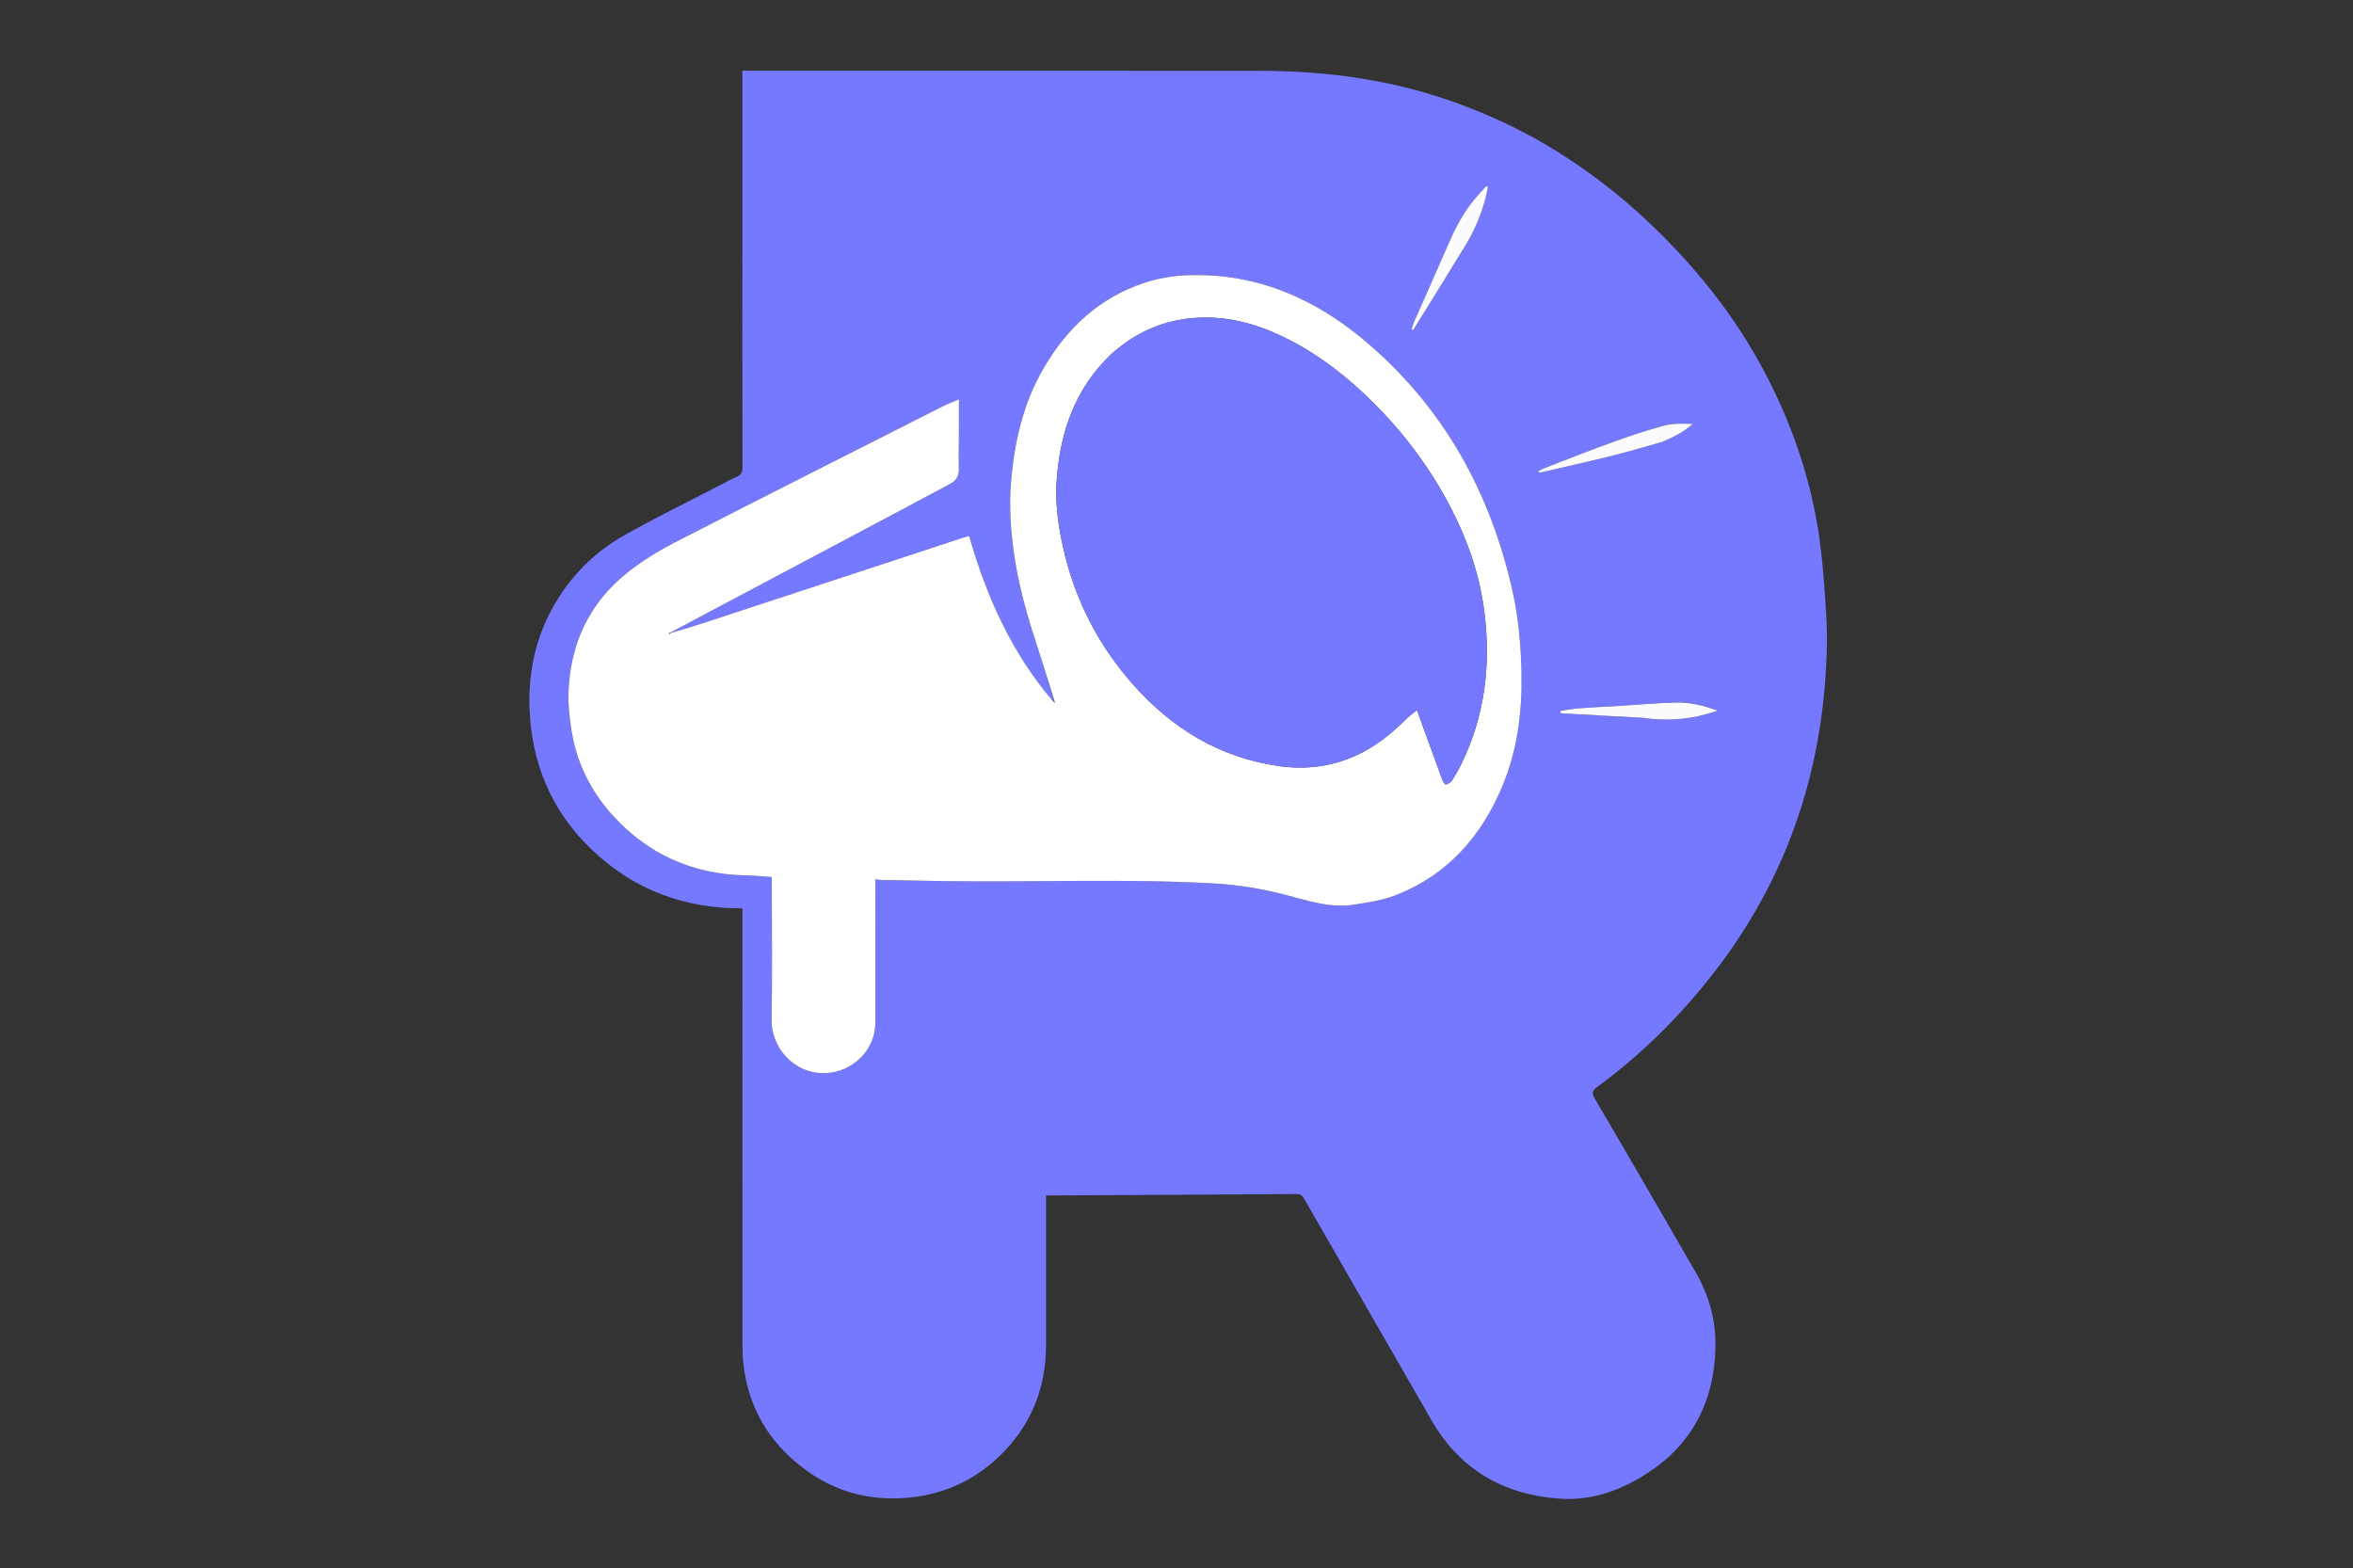 <svg version="1.1" id="Layer_1" xmlns="http://www.w3.org/2000/svg" xmlns:xlink="http://www.w3.org/1999/xlink" x="0px" y="0px"
	 width="100%" viewBox="0 0 2000 1333" enable-background="new 0 0 2000 1333" xml:space="preserve">
<rect x="0" y="0" width="2000" height="1333" fill="#333333" stroke="none"/>
<path fill="none" opacity="1" stroke="none" 
	d="
M1443,1334 
	C962,1334 481.5,1334 1,1334 
	C1,889.667 1,445.334 1,1.001 
	C667.666,1 1334.332,1 2000.999,1 
	C2000.999,445.333 2000.999,889.665 2001,1333.999 
	C1815.167,1334 1629.333,1334 1443,1334 
M1323.006,128.484 
	C1295.665,111.353 1266.613,97.782 1236.277,86.912 
	C1183.061,67.843 1127.918,60.255 1071.665,60.185 
	C926.68,60.007 781.695,60.125 636.71,60.125 
	C634.942,60.125 633.174,60.125 631.004,60.125 
	C631.004,62.618 631.004,64.422 631.004,66.226 
	C631.004,115.554 631.004,164.882 631.004,214.21 
	C631.004,275.204 630.952,336.198 631.115,397.191 
	C631.126,401.524 629.855,403.83 625.92,405.457 
	C621.319,407.361 616.95,409.839 612.519,412.142 
	C585.2,426.339 557.477,439.824 530.698,454.977 
	C505.05,469.491 484.591,489.994 470.115,515.896 
	C452.925,546.655 447.529,579.803 450.952,614.66 
	C454.78,653.651 469.817,687.714 496.804,715.974 
	C531.29,752.085 573.937,770.591 623.912,772.022 
	C626.17,772.087 628.432,772.031 631.026,772.031 
	C631.026,775.026 631.026,777.174 631.026,779.322 
	C631.026,900.143 631.007,1020.964 631.076,1141.784 
	C631.079,1148.72 631.299,1155.724 632.264,1162.578 
	C636.193,1190.474 647.688,1214.997 667.705,1234.814 
	C696.226,1263.048 730.501,1276.6 771.081,1273.122 
	C801.32,1270.53 827.489,1258.815 849.19,1238.006 
	C875.949,1212.348 889.152,1180.527 889.109,1143.319 
	C889.063,1102.99 889.1,1062.66 889.1,1022.331 
	C889.1,1020.402 889.1,1018.473 889.1,1016.13 
	C891.794,1016.13 893.763,1016.139 895.733,1016.129 
	C964.54,1015.76 1033.347,1015.415 1102.153,1014.939 
	C1105.328,1014.917 1106.862,1016.064 1108.352,1018.661 
	C1144.39,1081.48 1180.483,1144.268 1216.618,1207.031 
	C1240.63,1248.738 1277.41,1270.256 1324.76,1273.809 
	C1344.585,1275.297 1364.106,1271.165 1381.938,1262.493 
	C1430.491,1238.88 1456.706,1200.318 1458.065,1145.618 
	C1458.641,1122.458 1452.693,1101.16 1441.223,1081.299 
	C1412.747,1031.991 1384.233,982.705 1355.433,933.586 
	C1352.561,928.687 1353.664,926.807 1357.689,923.854 
	C1396.093,895.676 1429.485,862.302 1458.446,824.584 
	C1521.229,742.816 1551.121,649.696 1552.818,547.141 
	C1553.065,532.262 1552.02,517.327 1550.908,502.468 
	C1549.683,486.105 1548.373,469.696 1545.904,453.489 
	C1539.188,409.418 1525.367,367.493 1505.638,327.561 
	C1487.693,291.24 1465.154,257.959 1438.434,227.482 
	C1404.832,189.156 1367.005,155.791 1323.006,128.484 
z"/>
<path fill="#7579FF" opacity="1" stroke="none" 
	d="
M1323.316,128.677 
	C1367.005,155.791 1404.832,189.156 1438.434,227.482 
	C1465.154,257.959 1487.693,291.24 1505.638,327.561 
	C1525.367,367.493 1539.188,409.418 1545.904,453.489 
	C1548.373,469.696 1549.683,486.105 1550.908,502.468 
	C1552.02,517.327 1553.065,532.262 1552.818,547.141 
	C1551.121,649.696 1521.229,742.816 1458.446,824.584 
	C1429.485,862.302 1396.093,895.676 1357.689,923.854 
	C1353.664,926.807 1352.561,928.687 1355.433,933.586 
	C1384.233,982.705 1412.747,1031.991 1441.223,1081.299 
	C1452.693,1101.16 1458.641,1122.458 1458.065,1145.618 
	C1456.706,1200.318 1430.491,1238.88 1381.938,1262.493 
	C1364.106,1271.165 1344.585,1275.297 1324.76,1273.809 
	C1277.41,1270.256 1240.63,1248.738 1216.618,1207.031 
	C1180.483,1144.268 1144.39,1081.48 1108.352,1018.661 
	C1106.862,1016.064 1105.328,1014.917 1102.153,1014.939 
	C1033.347,1015.415 964.54,1015.76 895.733,1016.129 
	C893.763,1016.139 891.794,1016.13 889.1,1016.13 
	C889.1,1018.473 889.1,1020.402 889.1,1022.331 
	C889.1,1062.66 889.063,1102.99 889.109,1143.319 
	C889.152,1180.527 875.949,1212.348 849.19,1238.006 
	C827.489,1258.815 801.32,1270.53 771.081,1273.122 
	C730.501,1276.6 696.226,1263.048 667.705,1234.814 
	C647.688,1214.997 636.193,1190.474 632.264,1162.578 
	C631.299,1155.724 631.079,1148.72 631.076,1141.784 
	C631.007,1020.964 631.026,900.143 631.026,779.322 
	C631.026,777.174 631.026,775.026 631.026,772.031 
	C628.432,772.031 626.17,772.087 623.912,772.022 
	C573.937,770.591 531.29,752.085 496.804,715.974 
	C469.817,687.714 454.78,653.651 450.952,614.66 
	C447.529,579.803 452.925,546.655 470.115,515.896 
	C484.591,489.994 505.05,469.491 530.698,454.977 
	C557.477,439.824 585.2,426.339 612.519,412.142 
	C616.95,409.839 621.319,407.361 625.92,405.457 
	C629.855,403.83 631.126,401.524 631.115,397.191 
	C630.952,336.198 631.004,275.204 631.004,214.21 
	C631.004,164.882 631.004,115.554 631.004,66.226 
	C631.004,64.422 631.004,62.618 631.004,60.125 
	C633.174,60.125 634.942,60.125 636.71,60.125 
	C781.695,60.125 926.68,60.007 1071.665,60.185 
	C1127.918,60.255 1183.061,67.843 1236.277,86.912 
	C1266.613,97.782 1295.665,111.353 1323.316,128.677 
M894.997,596.035 
	C859.866,555.151 838.595,507.163 823.758,455.657 
	C821.628,456.224 820.029,456.566 818.484,457.074 
	C744.855,481.273 671.237,505.508 597.595,529.67 
	C588.479,532.661 579.238,535.275 570.014,538.016 
	C570.014,538.016 569.971,537.969 570.287,537.35 
	C634.05,503.533 697.817,469.725 761.57,435.891 
	C776.847,427.783 792.031,419.5 807.349,411.474 
	C812.849,408.591 815.218,404.51 815.032,398.237 
	C814.731,388.082 815.043,377.909 815.067,367.744 
	C815.089,358.629 815.072,349.513 815.072,339.434 
	C809.883,341.666 805.39,343.316 801.148,345.464 
	C725.339,383.855 649.464,422.122 573.86,460.916 
	C560.171,467.94 546.822,476.157 534.692,485.593 
	C500.683,512.049 484.162,547.717 483.123,590.556 
	C482.919,598.954 483.962,607.433 485.013,615.802 
	C488.686,645.051 500.636,670.765 520.274,692.526 
	C550.589,726.117 588.678,743.252 634.038,744.085 
	C641.264,744.218 648.479,744.972 656,745.459 
	C656,747.697 656,749.676 656,751.656 
	C656,789.985 656.524,828.323 655.805,866.639 
	C655.369,889.86 674.305,913.034 701.584,912.159 
	C724.563,911.421 743.979,892.605 744.011,869.679 
	C744.065,830.85 744.03,792.021 744.033,753.193 
	C744.033,751.277 744.033,749.362 744.033,747.398 
	C746.22,747.655 747.679,747.952 749.143,747.98 
	C767.26,748.335 785.376,748.703 803.494,748.967 
	C879.381,750.074 955.302,746.69 1031.171,750.9 
	C1052.006,752.056 1072.404,755.352 1092.54,760.606 
	C1111.912,765.661 1131.157,772.246 1151.595,768.889 
	C1163.155,766.991 1175.055,765.289 1185.879,761.11 
	C1230.067,744.053 1258.95,711.293 1276.927,668.383 
	C1289.735,637.813 1293.851,605.728 1293.24,572.634 
	C1292.805,549.099 1290.822,525.853 1285.737,502.971 
	C1266.91,418.254 1226.77,345.786 1159.906,289.524 
	C1117.418,253.773 1068.984,232.592 1012.174,233.851 
	C998.535,234.154 985.36,236.17 972.569,240.423 
	C934.575,253.058 907.249,278.483 887.281,312.538 
	C869.393,343.049 861.919,376.657 859.235,411.343 
	C857.644,431.906 859.203,452.598 862.253,473.073 
	C866.109,498.949 873.249,523.988 881.429,548.782 
	C886.578,564.387 891.301,580.131 895.896,596.085 
	C895.896,596.085 895.574,596.352 894.997,596.035 
M1413.013,375.484 
	C1422.239,371.633 1431.164,367.267 1438.822,360.286 
	C1430.583,360.146 1422.267,359.684 1414.617,361.721 
	C1399.598,365.72 1384.817,370.744 1370.179,376.015 
	C1350.974,382.931 1331.994,390.477 1312.939,397.807 
	C1310.994,398.556 1309.194,399.682 1307.326,400.633 
	C1308.394,401.592 1309.04,401.711 1309.628,401.575 
	C1329.5,396.977 1349.42,392.578 1369.213,387.664 
	C1383.672,384.074 1397.962,379.804 1413.013,375.484 
M1227.537,238.073 
	C1232.827,229.42 1237.972,220.674 1243.44,212.135 
	C1252.115,198.59 1258.518,184.077 1262.647,168.556 
	C1263.503,165.339 1264.019,162.032 1264.692,158.766 
	C1264.236,158.544 1263.781,158.321 1263.325,158.099 
	C1259.235,162.757 1254.923,167.241 1251.098,172.108 
	C1241.889,183.83 1235.502,197.137 1229.625,210.763 
	C1220.618,231.648 1211.256,252.38 1202.098,273.2 
	C1201.136,275.386 1200.53,277.729 1199.759,279.999 
	C1200.223,280.17 1200.686,280.342 1201.15,280.514 
	C1209.812,266.571 1218.475,252.627 1227.537,238.073 
M1397.074,610.219 
	C1418.551,613.425 1439.464,611.151 1459.956,604.104 
	C1448.407,599.787 1436.628,596.897 1424.539,597.177 
	C1408.644,597.546 1392.775,599.009 1376.893,599.973 
	C1365.319,600.675 1353.732,601.201 1342.171,602.064 
	C1336.906,602.457 1331.687,603.476 1326.448,604.211 
	C1326.484,604.902 1326.52,605.593 1326.556,606.284 
	C1349.751,607.558 1372.946,608.832 1397.074,610.219 
z"/>
<path fill="#FFFFFF" opacity="1" stroke="none" 
	d="
M570.055,538.064 
	C579.238,535.275 588.479,532.661 597.595,529.67 
	C671.237,505.508 744.855,481.273 818.484,457.074 
	C820.029,456.566 821.628,456.224 823.758,455.657 
	C838.595,507.163 859.866,555.151 895.396,596.433 
	C896.096,597.006 896.397,597.182 896.699,597.358 
	C896.537,596.843 896.376,596.328 896.215,595.813 
	C891.301,580.131 886.578,564.387 881.429,548.782 
	C873.249,523.988 866.109,498.949 862.253,473.073 
	C859.203,452.598 857.644,431.906 859.235,411.343 
	C861.919,376.657 869.393,343.049 887.281,312.538 
	C907.249,278.483 934.575,253.058 972.569,240.423 
	C985.36,236.17 998.535,234.154 1012.174,233.851 
	C1068.984,232.592 1117.418,253.773 1159.906,289.524 
	C1226.77,345.786 1266.91,418.254 1285.737,502.971 
	C1290.822,525.853 1292.805,549.099 1293.24,572.634 
	C1293.851,605.728 1289.735,637.813 1276.927,668.383 
	C1258.95,711.293 1230.067,744.053 1185.879,761.11 
	C1175.055,765.289 1163.155,766.991 1151.595,768.889 
	C1131.157,772.246 1111.912,765.661 1092.54,760.606 
	C1072.404,755.352 1052.006,752.056 1031.171,750.9 
	C955.302,746.69 879.381,750.074 803.494,748.967 
	C785.376,748.703 767.26,748.335 749.143,747.98 
	C747.679,747.952 746.22,747.655 744.033,747.398 
	C744.033,749.362 744.033,751.277 744.033,753.193 
	C744.03,792.021 744.065,830.85 744.011,869.679 
	C743.979,892.605 724.563,911.421 701.584,912.159 
	C674.305,913.034 655.369,889.86 655.805,866.639 
	C656.524,828.323 656,789.985 656,751.656 
	C656,749.676 656,747.697 656,745.459 
	C648.479,744.972 641.264,744.218 634.038,744.085 
	C588.678,743.252 550.589,726.117 520.274,692.526 
	C500.636,670.765 488.686,645.051 485.013,615.802 
	C483.962,607.433 482.919,598.954 483.123,590.556 
	C484.162,547.717 500.683,512.049 534.692,485.593 
	C546.822,476.157 560.171,467.94 573.86,460.916 
	C649.464,422.122 725.339,383.855 801.148,345.464 
	C805.39,343.316 809.883,341.666 815.072,339.434 
	C815.072,349.513 815.089,358.629 815.067,367.744 
	C815.043,377.909 814.731,388.082 815.032,398.237 
	C815.218,404.51 812.849,408.591 807.349,411.474 
	C792.031,419.5 776.847,427.783 761.57,435.891 
	C697.817,469.725 634.05,503.533 569.843,537.654 
	C569.11,538.093 568.822,538.229 568.535,538.364 
	C568.714,538.533 568.996,538.877 569.056,538.842 
	C569.417,538.631 569.728,538.333 570.055,538.064 
M944.03,301.514 
	C940.703,305.015 937.197,308.364 934.079,312.042 
	C910.393,339.972 900.542,373.178 898.128,408.915 
	C896.846,427.898 899.484,446.73 903.62,465.269 
	C913.412,509.166 933.177,548.012 963.008,581.728 
	C996.247,619.295 1036.787,643.95 1086.921,651.126 
	C1109.544,654.365 1131.652,651.737 1152.671,642.12 
	C1168.803,634.739 1182.409,623.938 1194.863,611.478 
	C1197.904,608.436 1201.524,605.972 1204.387,603.642 
	C1211.786,623.985 1218.844,643.486 1226.019,662.945 
	C1226.583,664.476 1228.3,667.001 1228.884,666.844 
	C1230.783,666.334 1232.964,665.164 1234.025,663.574 
	C1236.879,659.292 1239.431,654.772 1241.711,650.153 
	C1261.991,609.079 1267.34,565.581 1261.719,520.585 
	C1257.87,489.765 1248.037,460.649 1233.892,433.032 
	C1214.639,395.443 1189.199,362.54 1158.368,333.714 
	C1136.922,313.663 1113.415,296.689 1086.637,284.422 
	C1061.315,272.821 1034.908,267.2 1007.103,271.148 
	C983.241,274.536 962.416,284.828 944.03,301.514 
z"/>
<path fill="#FCFCFF" opacity="1" stroke="none" 
	d="
M1412.67,375.66 
	C1397.962,379.804 1383.672,384.074 1369.213,387.664 
	C1349.42,392.578 1329.5,396.977 1309.628,401.575 
	C1309.04,401.711 1308.394,401.592 1307.326,400.633 
	C1309.194,399.682 1310.994,398.556 1312.939,397.807 
	C1331.994,390.477 1350.974,382.931 1370.179,376.015 
	C1384.817,370.744 1399.598,365.72 1414.617,361.721 
	C1422.267,359.684 1430.583,360.146 1438.822,360.286 
	C1431.164,367.267 1422.239,371.633 1412.67,375.66 
z"/>
<path fill="#FCFCFF" opacity="1" stroke="none" 
	d="
M1227.337,238.378 
	C1218.475,252.627 1209.812,266.571 1201.15,280.514 
	C1200.686,280.342 1200.223,280.17 1199.759,279.999 
	C1200.53,277.729 1201.136,275.386 1202.098,273.2 
	C1211.256,252.38 1220.618,231.648 1229.625,210.763 
	C1235.502,197.137 1241.889,183.83 1251.098,172.108 
	C1254.923,167.241 1259.235,162.757 1263.325,158.099 
	C1263.781,158.321 1264.236,158.544 1264.692,158.766 
	C1264.019,162.032 1263.503,165.339 1262.647,168.556 
	C1258.518,184.077 1252.115,198.59 1243.44,212.135 
	C1237.972,220.674 1232.827,229.42 1227.337,238.378 
z"/>
<path fill="#FCFCFF" opacity="1" stroke="none" 
	d="
M1396.607,610.163 
	C1372.946,608.832 1349.751,607.558 1326.556,606.284 
	C1326.52,605.593 1326.484,604.902 1326.448,604.211 
	C1331.687,603.476 1336.906,602.457 1342.171,602.064 
	C1353.732,601.201 1365.319,600.675 1376.893,599.973 
	C1392.775,599.009 1408.644,597.546 1424.539,597.177 
	C1436.628,596.897 1448.407,599.787 1459.956,604.104 
	C1439.464,611.151 1418.551,613.425 1396.607,610.163 
z"/>
<path fill="#7579FF" opacity="1" stroke="none" 
	d="
M944.285,301.268 
	C962.416,284.828 983.241,274.536 1007.103,271.148 
	C1034.908,267.2 1061.315,272.821 1086.637,284.422 
	C1113.415,296.689 1136.922,313.663 1158.368,333.714 
	C1189.199,362.54 1214.639,395.443 1233.892,433.032 
	C1248.037,460.649 1257.87,489.765 1261.719,520.585 
	C1267.34,565.581 1261.991,609.079 1241.711,650.153 
	C1239.431,654.772 1236.879,659.292 1234.025,663.574 
	C1232.964,665.164 1230.783,666.334 1228.884,666.844 
	C1228.3,667.001 1226.583,664.476 1226.019,662.945 
	C1218.844,643.486 1211.786,623.985 1204.387,603.642 
	C1201.524,605.972 1197.904,608.436 1194.863,611.478 
	C1182.409,623.938 1168.803,634.739 1152.671,642.12 
	C1131.652,651.737 1109.544,654.365 1086.921,651.126 
	C1036.787,643.95 996.247,619.295 963.008,581.728 
	C933.177,548.012 913.412,509.166 903.62,465.269 
	C899.484,446.73 896.846,427.898 898.128,408.915 
	C900.542,373.178 910.393,339.972 934.079,312.042 
	C937.197,308.364 940.703,305.015 944.285,301.268 
z"/>
<path fill="#7579FF" opacity="1" stroke="none" 
	d="
M570.034,538.04 
	C569.728,538.333 569.417,538.631 569.056,538.842 
	C568.996,538.877 568.714,538.533 568.535,538.364 
	C568.822,538.229 569.11,538.093 569.685,537.963 
	C569.971,537.969 570.014,538.016 570.034,538.04 
z"/>
<path fill="#7579FF" opacity="1" stroke="none" 
	d="
M896.055,595.949 
	C896.376,596.328 896.537,596.843 896.699,597.358 
	C896.397,597.182 896.096,597.006 895.684,596.591 
	C895.574,596.352 895.896,596.085 896.055,595.949 
z"/>
</svg>